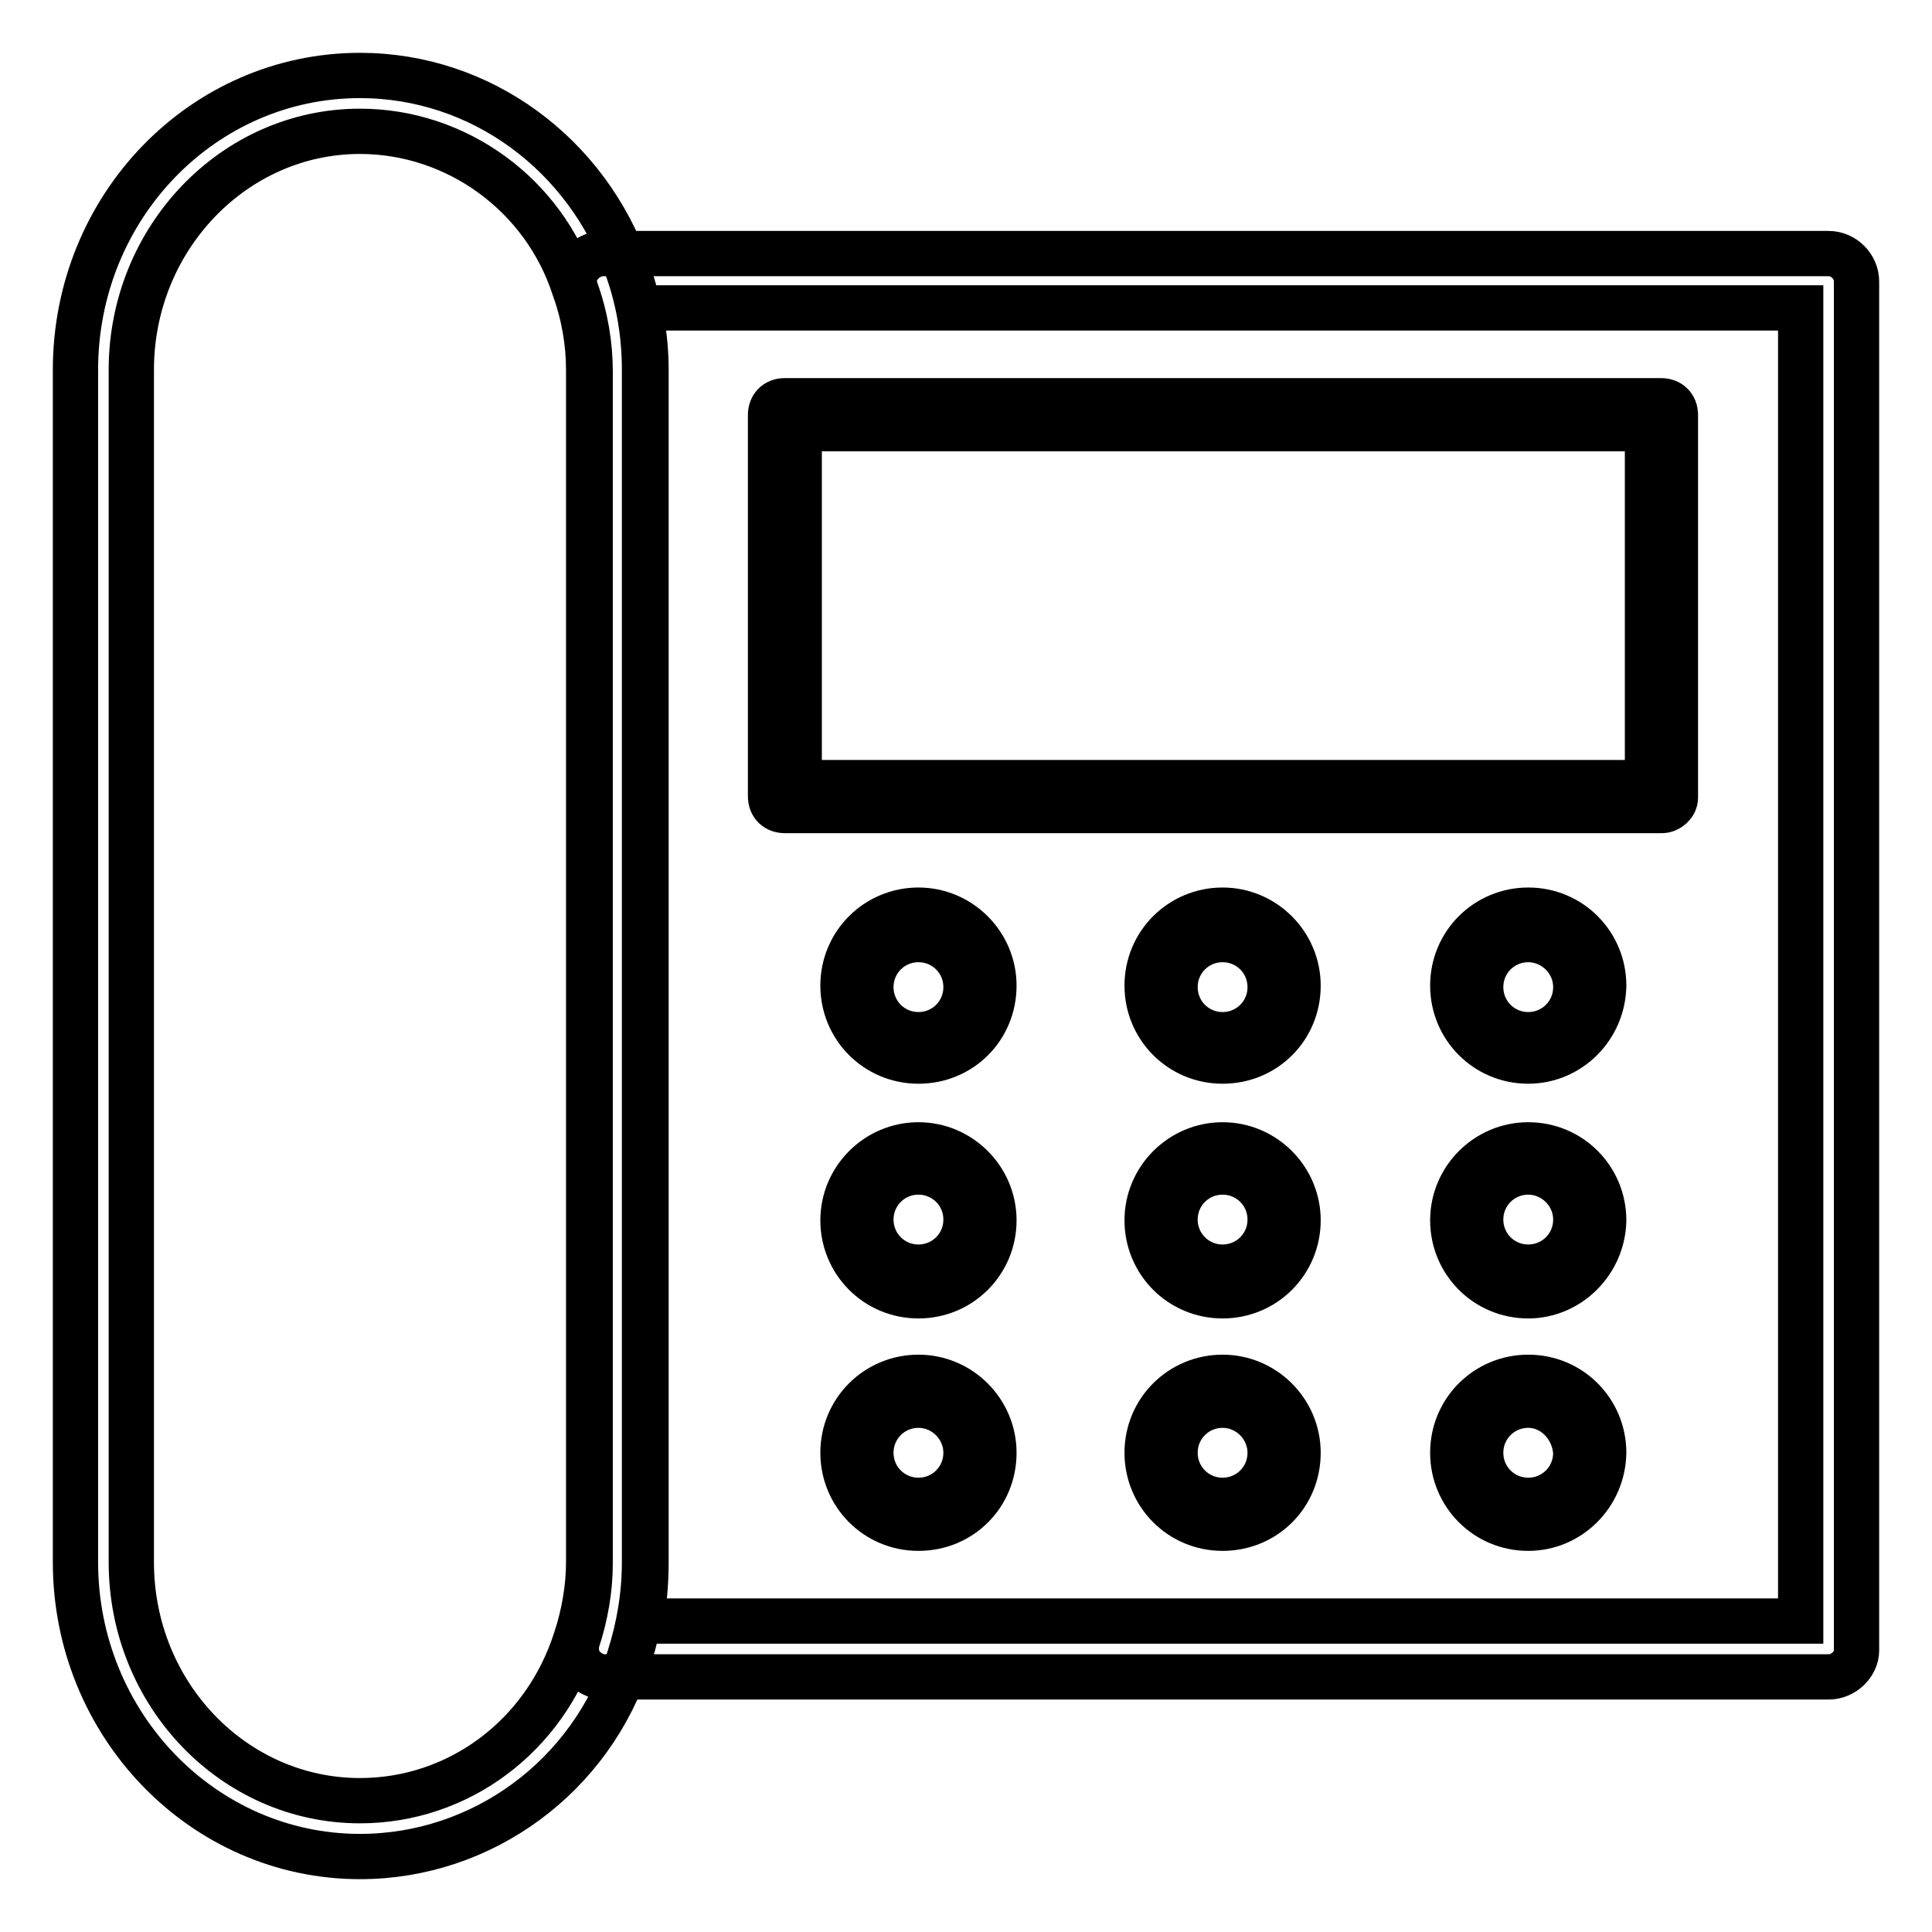 <?xml version="1.0" encoding="utf-8"?>
<!-- Svg Vector Icons : http://www.onlinewebfonts.com/icon -->
<!DOCTYPE svg PUBLIC "-//W3C//DTD SVG 1.1//EN" "http://www.w3.org/Graphics/SVG/1.1/DTD/svg11.dtd">
<svg version="1.1" xmlns="http://www.w3.org/2000/svg" xmlns:xlink="http://www.w3.org/1999/xlink" x="0px" y="0px" viewBox="0 0 256 256" enable-background="new 0 0 256 256" xml:space="preserve">
<g> <path stroke-width="6" fill-opacity="0" stroke="#000000"  d="M242.3,222.2H80.1c-1.1,0-2.2-0.6-3-1.5c-0.7-0.9-0.9-2.2-0.6-3.3c1.1-3.3,1.7-6.9,1.7-10.2v-158 c0-3.5-0.6-7.2-1.9-10.8c-0.4-1.1-0.2-2.4,0.6-3.3c0.7-0.9,1.9-1.5,3-1.5h162.4c2,0,3.7,1.7,3.7,3.7v181.4 C246,220.5,244.3,222.2,242.3,222.2L242.3,222.2z M84.9,214.8h153.7V40.8H84.7c0.6,2.8,0.9,5.4,0.9,8.2v158 C85.6,209.6,85.4,212.2,84.9,214.8z M47.7,246C26.9,246,10,228.5,10,207V49c0-21.6,16.9-39,37.7-39c16,0,30.1,10.4,35.5,25.8 c1.5,4.3,2.2,8.7,2.2,13.2v158c0,4.3-0.7,8.5-2,12.6C78.4,235.4,63.9,246,47.7,246z M47.7,17.4C31,17.4,17.4,31.6,17.4,49v158 c0,17.5,13.6,31.6,30.3,31.6c13,0,24.5-8.5,28.6-21.4c1.1-3.3,1.7-6.9,1.7-10.2V49c0-3.5-0.6-7.2-1.9-10.8 C72.1,25.8,60.5,17.4,47.7,17.4z M220.2,107.4H104c-1.1,0-1.9-0.7-1.9-1.9V55c0-1.1,0.7-1.9,1.9-1.9h116.1c1.1,0,1.9,0.7,1.9,1.9 v50.7C222,106.6,221.1,107.4,220.2,107.4z M105.9,103.7h112.4V56.8H105.9V103.7z M121.7,140.6c-5.6,0-10-4.5-10-10 c0-5.6,4.5-10,10-10s10,4.5,10,10C131.7,136.2,127.3,140.6,121.7,140.6z M121.7,124.5c-3.5,0-6.3,2.8-6.3,6.3 c0,3.5,2.8,6.3,6.3,6.3c3.5,0,6.3-2.8,6.3-6.3C128,127.3,125.2,124.5,121.7,124.5z M162,140.6c-5.6,0-10-4.5-10-10 c0-5.6,4.5-10,10-10s10,4.5,10,10C172,136.2,167.6,140.6,162,140.6z M162,124.5c-3.5,0-6.3,2.8-6.3,6.3c0,3.5,2.8,6.3,6.3,6.3 c3.5,0,6.3-2.8,6.3-6.3C168.3,127.3,165.5,124.5,162,124.5z M202.5,140.6c-5.6,0-10-4.5-10-10c0-5.6,4.5-10,10-10 c5.6,0,10,4.5,10,10C212.4,136.2,207.9,140.6,202.5,140.6z M202.5,124.5c-3.5,0-6.3,2.8-6.3,6.3c0,3.5,2.8,6.3,6.3,6.3 s6.3-2.8,6.3-6.3C208.8,127.3,205.9,124.5,202.5,124.5z M121.7,171.7c-5.6,0-10-4.5-10-10s4.5-10,10-10s10,4.5,10,10 S127.3,171.7,121.7,171.7z M121.7,155.3c-3.5,0-6.3,2.8-6.3,6.3s2.8,6.3,6.3,6.3c3.5,0,6.3-2.8,6.3-6.3S125.2,155.3,121.7,155.3z  M162,171.7c-5.6,0-10-4.5-10-10s4.5-10,10-10s10,4.5,10,10S167.6,171.7,162,171.7z M162,155.3c-3.5,0-6.3,2.8-6.3,6.3 s2.8,6.3,6.3,6.3c3.5,0,6.3-2.8,6.3-6.3S165.5,155.3,162,155.3z M202.5,171.7c-5.6,0-10-4.5-10-10s4.5-10,10-10c5.6,0,10,4.5,10,10 C212.4,167.2,207.9,171.7,202.5,171.7z M202.5,155.3c-3.5,0-6.3,2.8-6.3,6.3s2.8,6.3,6.3,6.3s6.3-2.8,6.3-6.3 S205.9,155.3,202.5,155.3z M121.7,202.5c-5.6,0-10-4.5-10-10c0-5.6,4.5-10,10-10s10,4.5,10,10C131.7,198.1,127.3,202.5,121.7,202.5 z M121.7,186.2c-3.5,0-6.3,2.8-6.3,6.3c0,3.5,2.8,6.3,6.3,6.3c3.5,0,6.3-2.8,6.3-6.3C128,189.1,125.2,186.2,121.7,186.2z  M162,202.5c-5.6,0-10-4.5-10-10c0-5.6,4.5-10,10-10s10,4.5,10,10C172,198.1,167.6,202.5,162,202.5z M162,186.2 c-3.5,0-6.3,2.8-6.3,6.3c0,3.5,2.8,6.3,6.3,6.3c3.5,0,6.3-2.8,6.3-6.3C168.3,189.1,165.5,186.2,162,186.2z M202.5,202.5 c-5.6,0-10-4.5-10-10c0-5.6,4.5-10,10-10c5.6,0,10,4.5,10,10C212.4,198.1,207.9,202.5,202.5,202.5z M202.5,186.2 c-3.5,0-6.3,2.8-6.3,6.3c0,3.5,2.8,6.3,6.3,6.3s6.3-2.8,6.3-6.3C208.6,189.1,205.9,186.2,202.5,186.2z"/></g>
</svg>